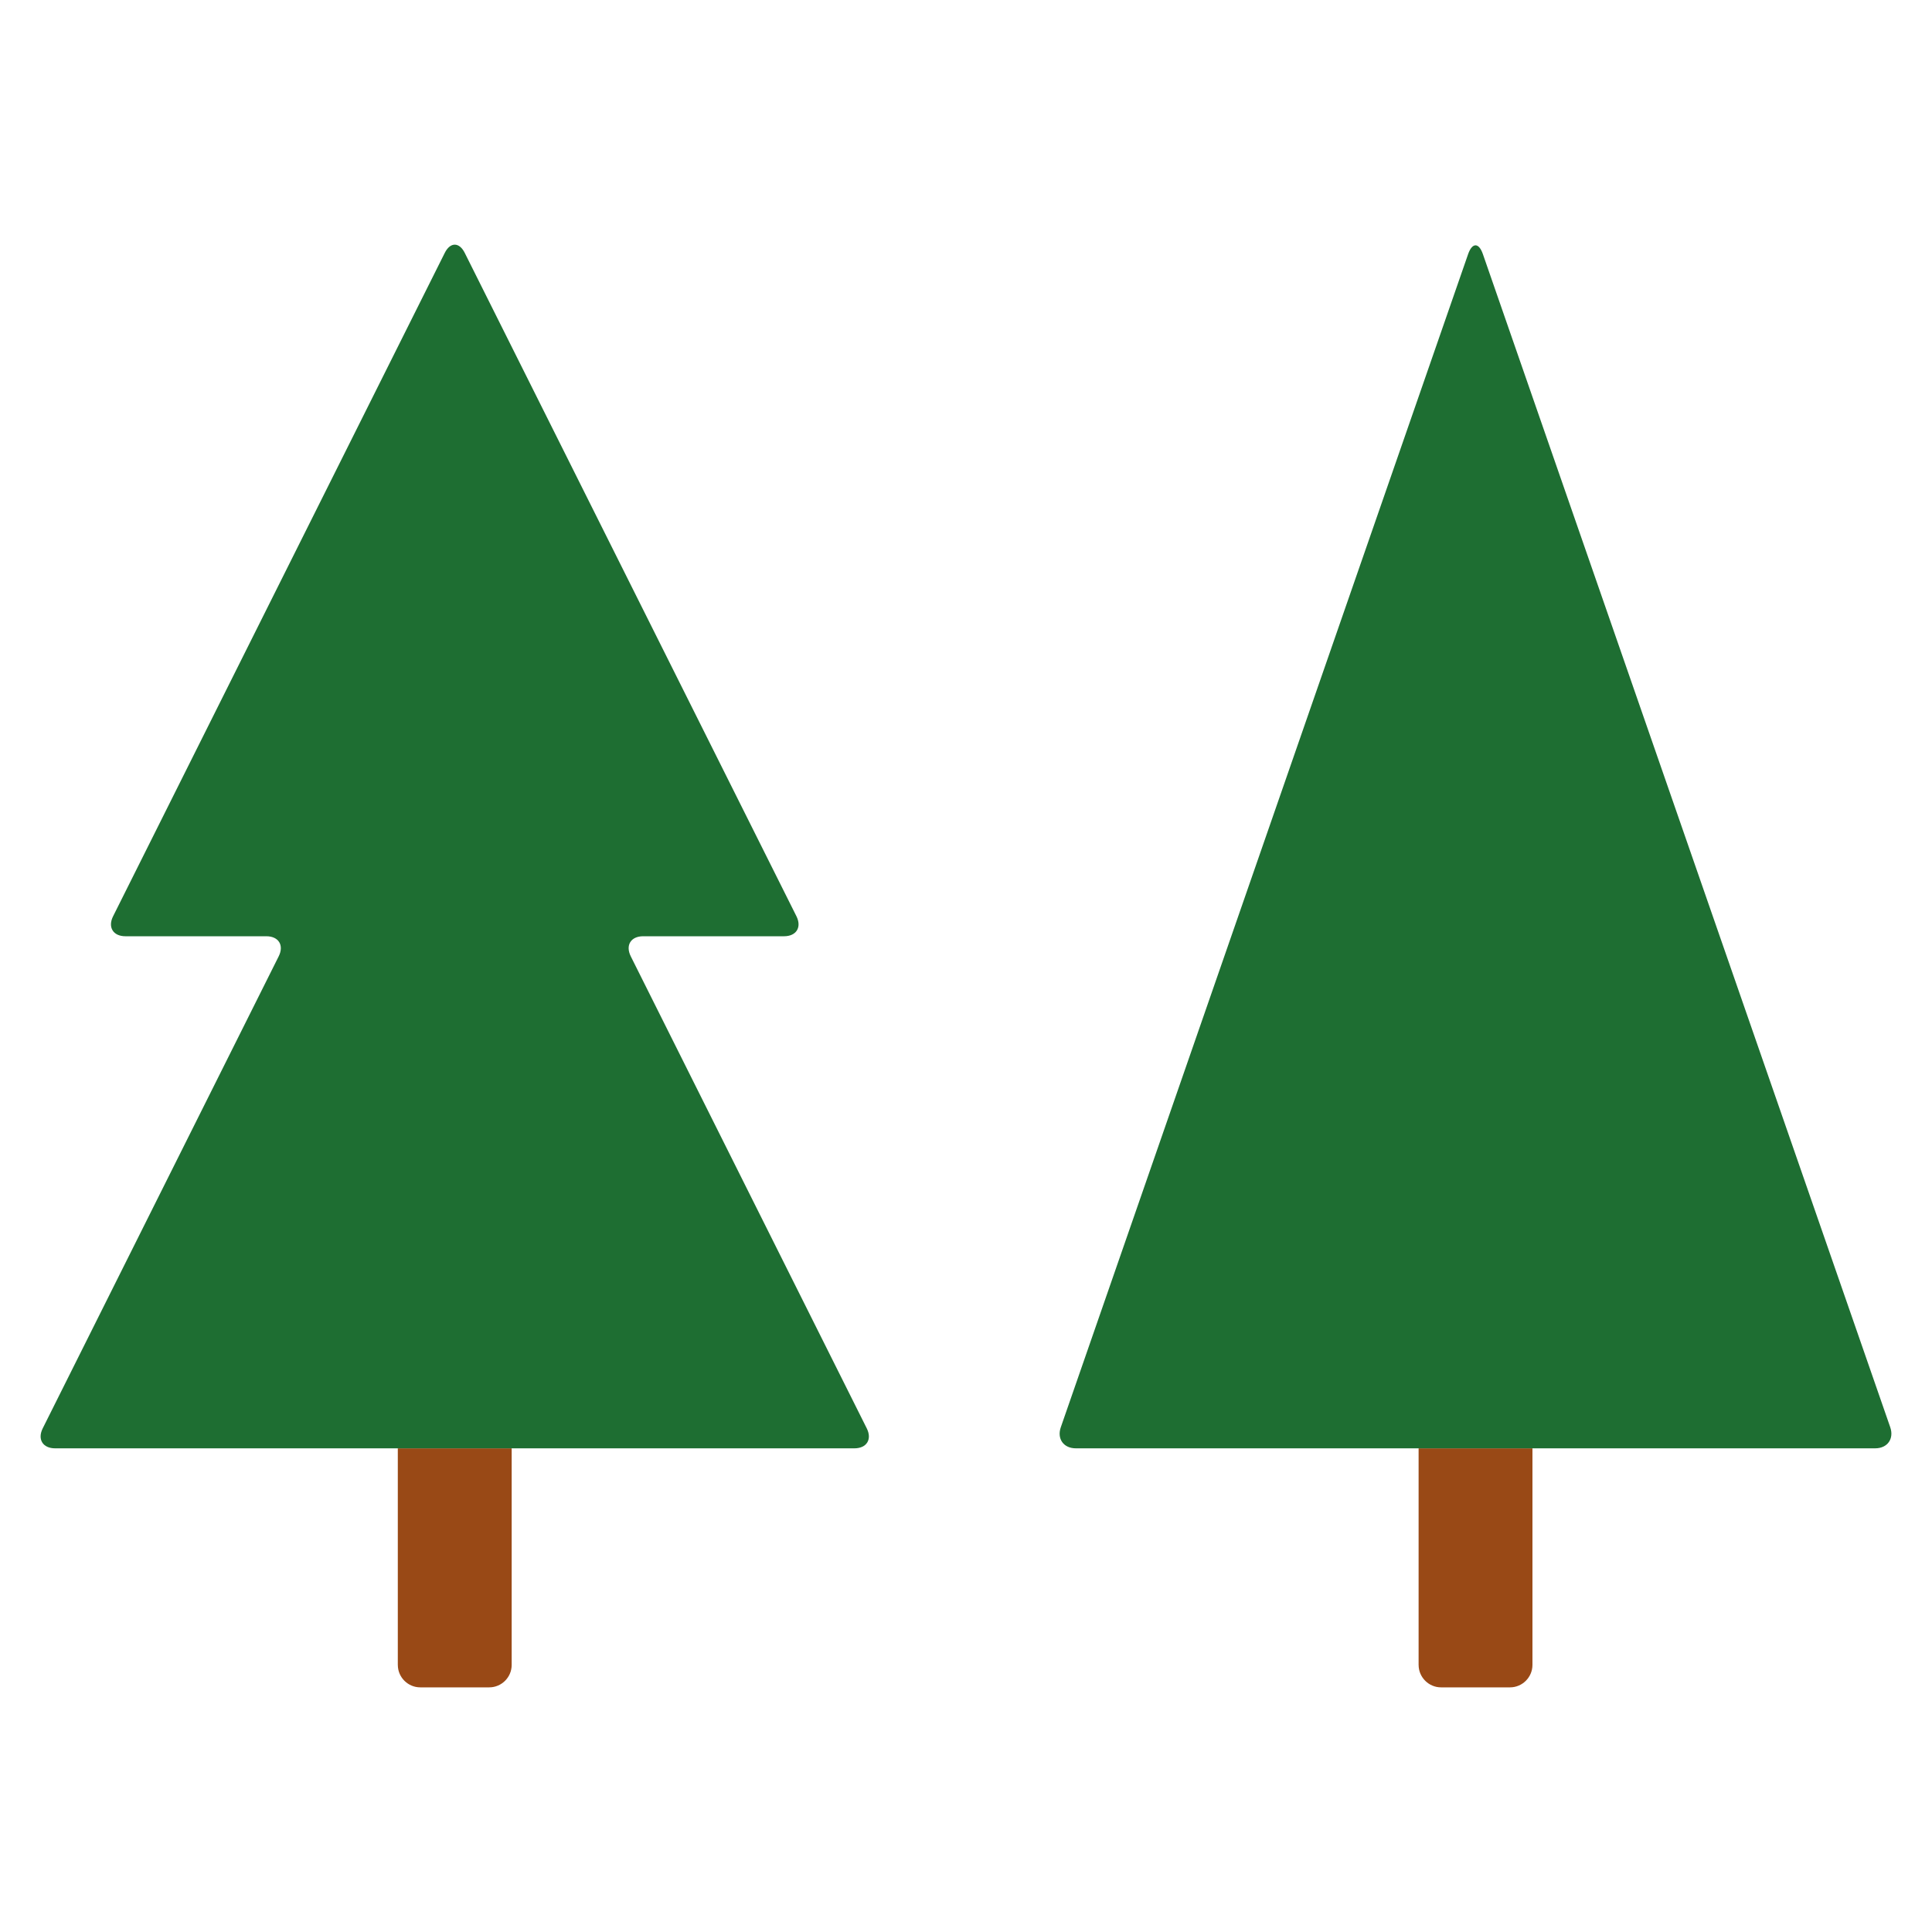 <?xml version="1.0" encoding="utf-8"?>
<!-- Generator: Adobe Illustrator 16.0.0, SVG Export Plug-In . SVG Version: 6.00 Build 0)  -->
<!DOCTYPE svg PUBLIC "-//W3C//DTD SVG 1.1//EN" "http://www.w3.org/Graphics/SVG/1.1/DTD/svg11.dtd">
<svg version="1.1" id="Lager_1" xmlns="http://www.w3.org/2000/svg" xmlns:xlink="http://www.w3.org/1999/xlink" x="0px" y="0px"
	 viewBox="0 0 95.272 95.272" enable-background="new 0 0 95.272 95.272" xml:space="preserve">
<g>
	<path fill="#994916" d="M19.618,82.103c0,0.607,0.497,1.105,1.106,1.105h3.402c0.609,0,1.106-0.498,1.106-1.105V71.421h-5.615
		V82.103z"/>
	<path fill="#1E6E32" d="M42.742,70.435L31.105,47.159c-0.271-0.545,0.002-0.99,0.612-0.99h6.945c0.608,0,0.883-0.443,0.613-0.986
		l-16.356-32.71c-0.271-0.544-0.717-0.544-0.988,0L5.577,45.183c-0.272,0.543,0.003,0.986,0.61,0.986h6.946
		c0.607,0,0.883,0.445,0.61,0.99L2.107,70.435c-0.271,0.543,0.004,0.986,0.612,0.986h11.981h3.811h7.826h6.359h9.436
		C42.74,71.421,43.014,70.978,42.742,70.435z"/>
</g>
<g>
	<path fill="#994916" d="M69.956,82.103c0,0.607,0.498,1.105,1.104,1.105h3.405c0.606,0,1.104-0.498,1.104-1.105V71.421h-5.614
		V82.103z"/>
	<g>
		<path fill="#1E6E32" d="M93.212,70.378l-20.088-57.85c-0.199-0.574-0.525-0.574-0.726,0l-20.086,57.85
			c-0.201,0.574,0.135,1.043,0.742,1.043h10.252h5.543h7.824h4.631h11.164C93.076,71.421,93.41,70.952,93.212,70.378z"/>
	</g>
</g>
</svg>
